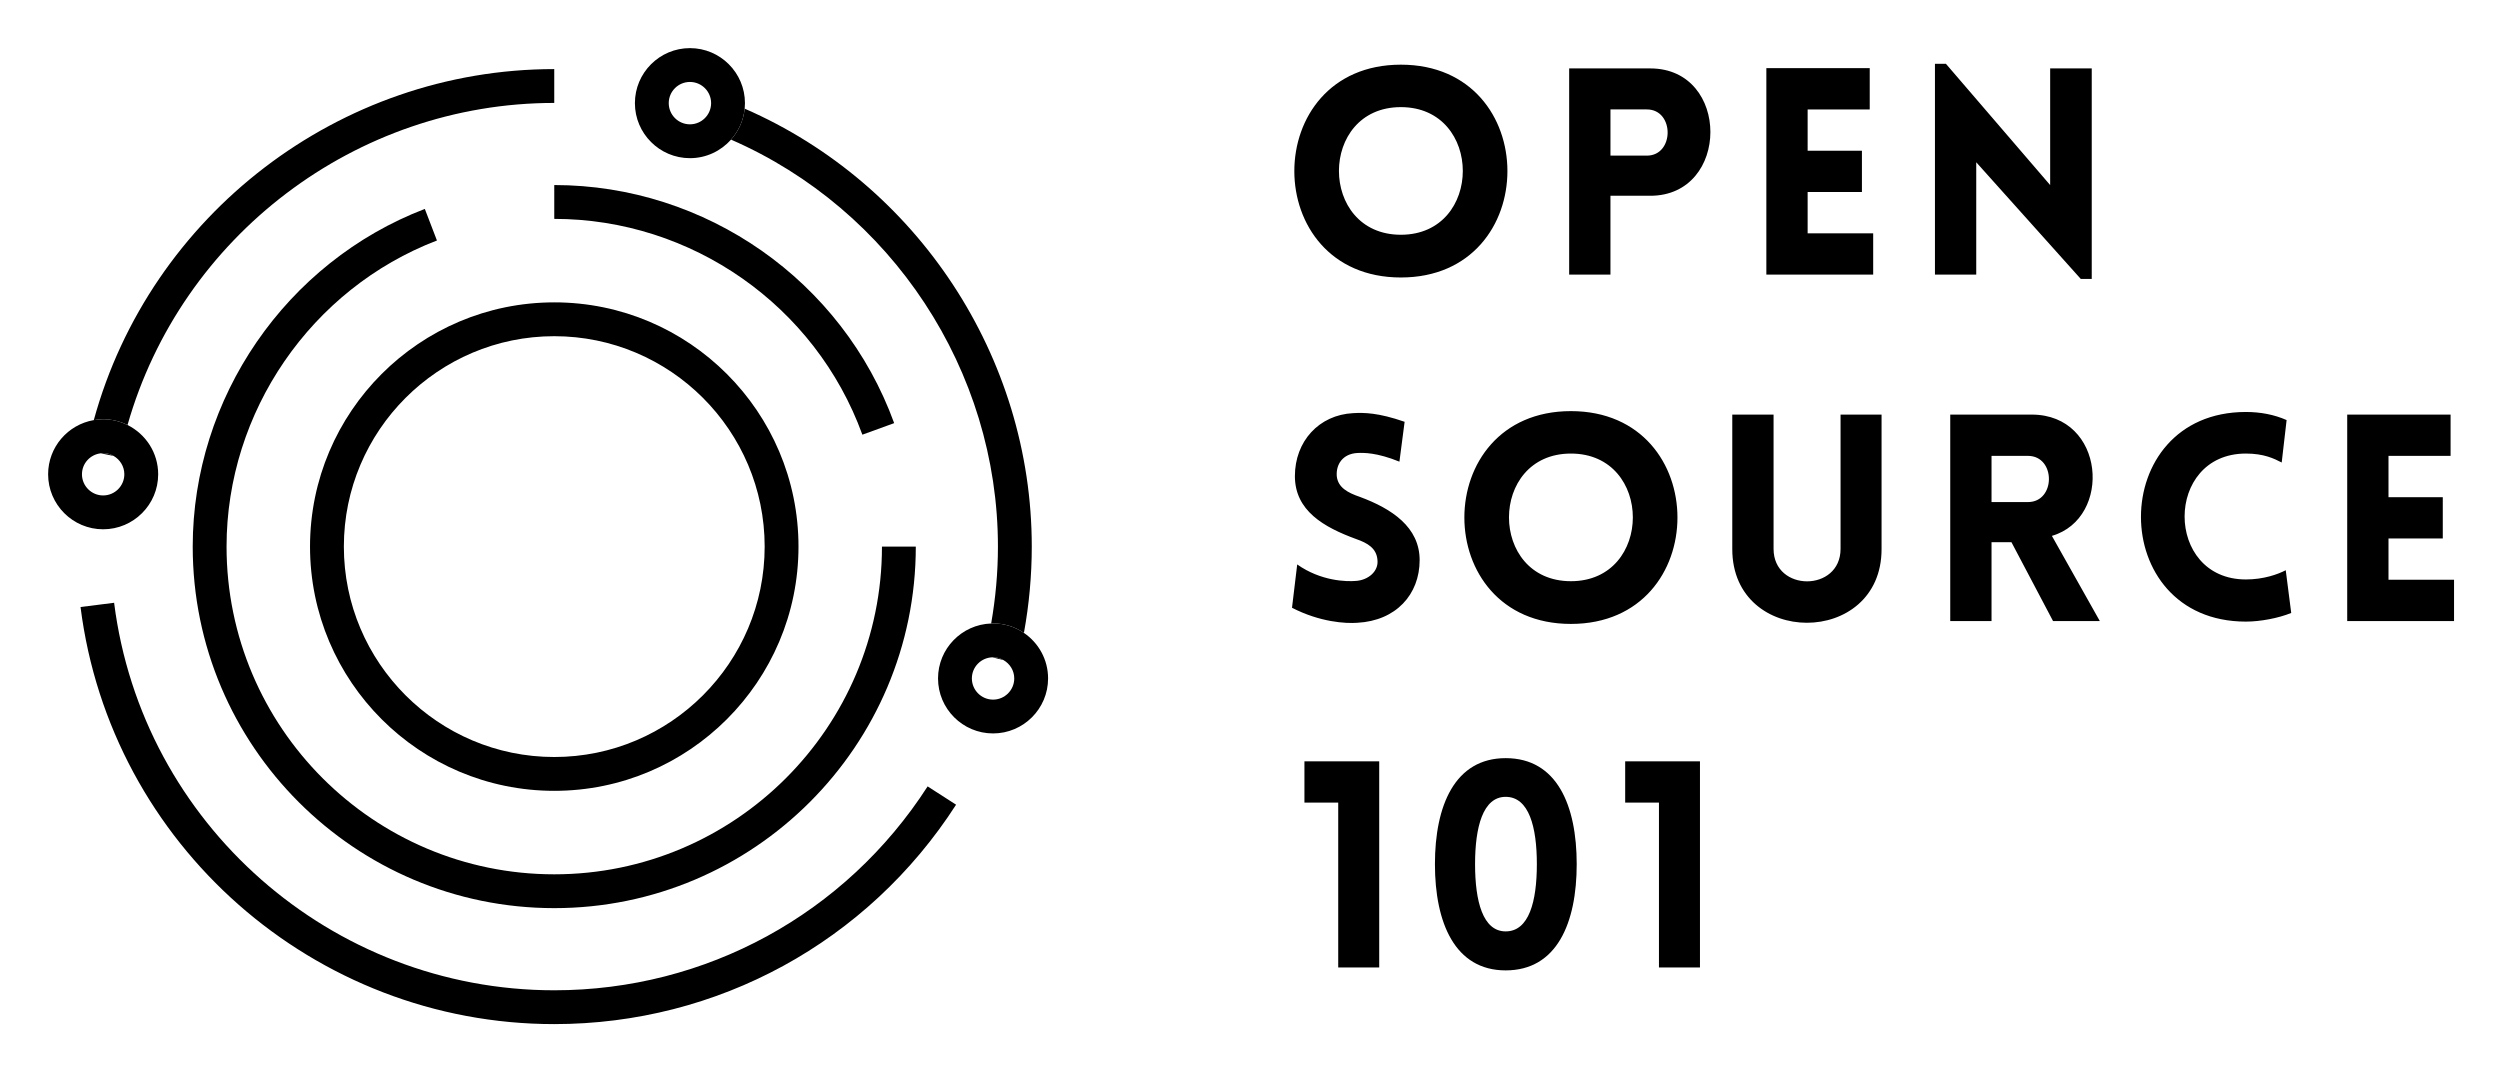 <svg xmlns="http://www.w3.org/2000/svg" role="img" viewBox="-5.33 -5.33 276.90 118.65"><title>Open-Source-101-logo-black.svg</title><defs><style>.cls-1{stroke-width:0}</style></defs><path d="M56.06 15.166v3.748c15.218 0 28.931 9.605 34.126 23.902l3.522-1.28C87.978 25.764 72.848 15.166 56.06 15.166zm-12.995 6.142l-1.342-3.498C26.347 23.708 16.015 38.738 16.015 55.211c0 22.081 17.964 40.044 40.045 40.044 22.08 0 40.044-17.963 40.044-40.044h-3.748c0 20.015-16.282 36.298-36.296 36.298-20.015 0-36.297-16.283-36.297-36.298 0-14.932 9.364-28.556 23.302-33.903z" class="cls-1"/><path d="M77.15 6.705c-.131 1.31-.683 2.495-1.512 3.429C93.416 17.874 105.201 35.678 105.201 55.211c0 2.866-.261 5.716-.75 8.517.07-.002.139-.011.21-.011 1.266 0 2.443.389 3.419 1.053.573-3.141.869-6.342.869-9.559 0-21.015-12.675-40.172-31.798-48.507zm27.433 60.769l1.239.312c-.344-.198-.737-.32-1.162-.32-.026 0-.051.007-.077.008zm-95.788-25.73c5.94-20.875 25.254-35.674 47.264-35.674v-3.748c-23.856 0-44.767 16.158-50.999 38.877.337-.058.681-.095 1.035-.095.971 0 1.886.234 2.701.639zm-2.965 3.135l1.422.291c-.343-.197-.735-.318-1.158-.318-.09 0-.176.017-.264.027zM56.06 104.354c-24.703 0-45.661-18.452-48.751-42.92l-3.719.47c3.327 26.336 25.883 46.196 52.47 46.196 18.073 0 34.711-9.083 44.505-24.302l-3.151-2.027C88.312 95.912 72.853 104.354 56.06 104.354z" class="cls-1"/><path d="M56.06 28.16c-14.916 0-27.052 12.136-27.052 27.052 0 14.917 12.135 27.051 27.052 27.051S83.111 70.128 83.111 55.211c0-14.916-12.136-27.052-27.052-27.052zm0 50.356c-12.85 0-23.304-10.455-23.304-23.305s10.454-23.304 23.304-23.304 23.304 10.454 23.304 23.304S68.91 78.516 56.06 78.516zm15.027-66.327c1.81 0 3.434-.798 4.551-2.055.829-.934 1.381-2.119 1.512-3.429.02-.201.031-.404.031-.611C77.181 2.734 74.448 0 71.087 0s-6.095 2.734-6.095 6.094 2.734 6.095 6.095 6.095zm0-8.442c1.294 0 2.346 1.053 2.346 2.346 0 1.295-1.053 2.347-2.346 2.347-1.295 0-2.347-1.053-2.347-2.347 0-1.294 1.053-2.346 2.347-2.346zM8.796 41.744c-.815-.405-1.73-.639-2.701-.639-.353 0-.698.037-1.035.095C2.192 41.693 0 44.192 0 47.2c0 3.361 2.734 6.094 6.095 6.094s6.095-2.734 6.095-6.094c0-2.39-1.386-4.457-3.394-5.456zM6.095 49.546c-1.295 0-2.347-1.053-2.347-2.346 0-1.204.914-2.188 2.083-2.321.088-.01.174-.027.264-.027.423 0 .815.121 1.158.318.707.405 1.189 1.158 1.189 2.029 0 1.294-1.053 2.346-2.347 2.346zm101.985 15.224c-.976-.664-2.153-1.053-3.419-1.053-.071 0-.139.008-.21.011-3.263.112-5.885 2.795-5.885 6.084 0 3.361 2.734 6.093 6.095 6.093s6.095-2.733 6.095-6.093c0-2.094-1.062-3.945-2.676-5.042zm-3.419 7.39c-1.295 0-2.347-1.053-2.347-2.347 0-1.268 1.012-2.298 2.27-2.339.026-.001.051-.008.077-.008.425 0 .818.122 1.162.32.704.406 1.185 1.157 1.185 2.027 0 1.295-1.053 2.347-2.347 2.347z" class="cls-1"/><g><path d="M149.831 1.833c15.735 0 15.735 23.571 0 23.571-15.735 0-15.735-23.571 0-23.571zm0 4.702c-9.147 0-9.147 14.136 0 14.136s9.147-14.136 0-14.136zM168.471 25.084V2.249h8.986c8.892 0 8.859 14.104 0 14.104h-4.413v8.731h-4.573zm8.603-13.177c3.07 0 3.07-5.117 0-5.117h-4.029v5.117h4.029zm13.237 13.177V2.217h11.45v4.574h-6.877v4.574h6.013v4.573h-6.013v4.573h7.26v4.574h-11.833zm23.247 0h-4.573V1.737h1.216l11.545 13.433V2.249h4.605v23.315h-1.215l-11.578-12.921V25.084zm-75.209 32.104c2.622 1.855 5.469 1.919 6.524 1.823 1.343-.097 2.494-1.056 2.366-2.303-.096-1.312-1.087-1.888-2.366-2.335-3.582-1.312-6.78-3.135-6.78-6.972 0-3.838 2.654-6.78 6.46-6.972 1.184-.064 2.751-.064 5.693.959l-.576 4.414c-2.526-1.023-3.966-.991-4.669-.959-1.631.096-2.367 1.279-2.271 2.559.128 1.279 1.248 1.855 2.559 2.302 3.55 1.312 6.62 3.358 6.62 7.005 0 3.806-2.623 6.716-6.908 6.94-1.279.096-4.126-.064-7.229-1.664l.576-4.797zm30.315-16.982c15.735 0 15.735 23.57 0 23.57s-15.735-23.57 0-23.57zm0 4.701c-9.146 0-9.146 14.137 0 14.137 9.147 0 9.147-14.137 0-14.137zm17.873 10.586V40.59h4.573v14.872c0 4.797 7.42 4.797 7.42 0V40.59h4.542v14.903c0 10.874-16.535 10.874-16.535 0zm35.527 7.964l-4.605-8.731h-2.207v8.731h-4.573V40.59h9.02c8.155 0 8.955 11.481 2.238 13.433l5.309 9.435h-5.181zm-6.812-13.177h4.03c3.102 0 3.102-5.117 0-5.117h-4.03v5.117zm28.173-5.373c-9.051 0-9.051 13.944 0 13.944 1.983 0 3.551-.575 4.414-1.023l.607 4.733c-1.407.576-3.422.959-5.021.959-15.512 0-15.479-23.219 0-23.219 1.6 0 3.135.288 4.51.896l-.544 4.701c-.863-.447-1.982-.991-3.966-.991zm11.222 18.55V40.59h11.45v4.573h-6.877v4.573h6.013v4.573h-6.013v4.574h7.26v4.573h-11.833zM139.149 78.993h8.283v22.836h-4.541V83.567h-3.742v-4.574zm14.454 11.387c0-6.493 2.206-11.738 7.835-11.738 5.693 0 7.868 5.245 7.868 11.738 0 6.492-2.175 11.77-7.868 11.77-5.629 0-7.835-5.277-7.835-11.77zm11.289 0c0-4.094-.863-7.452-3.454-7.452-2.526 0-3.39 3.358-3.39 7.452 0 4.125.863 7.451 3.39 7.451 2.591 0 3.454-3.326 3.454-7.451zm9.783-11.387h8.283v22.836h-4.542V83.567h-3.741v-4.574z" class="cls-1"/></g></svg>